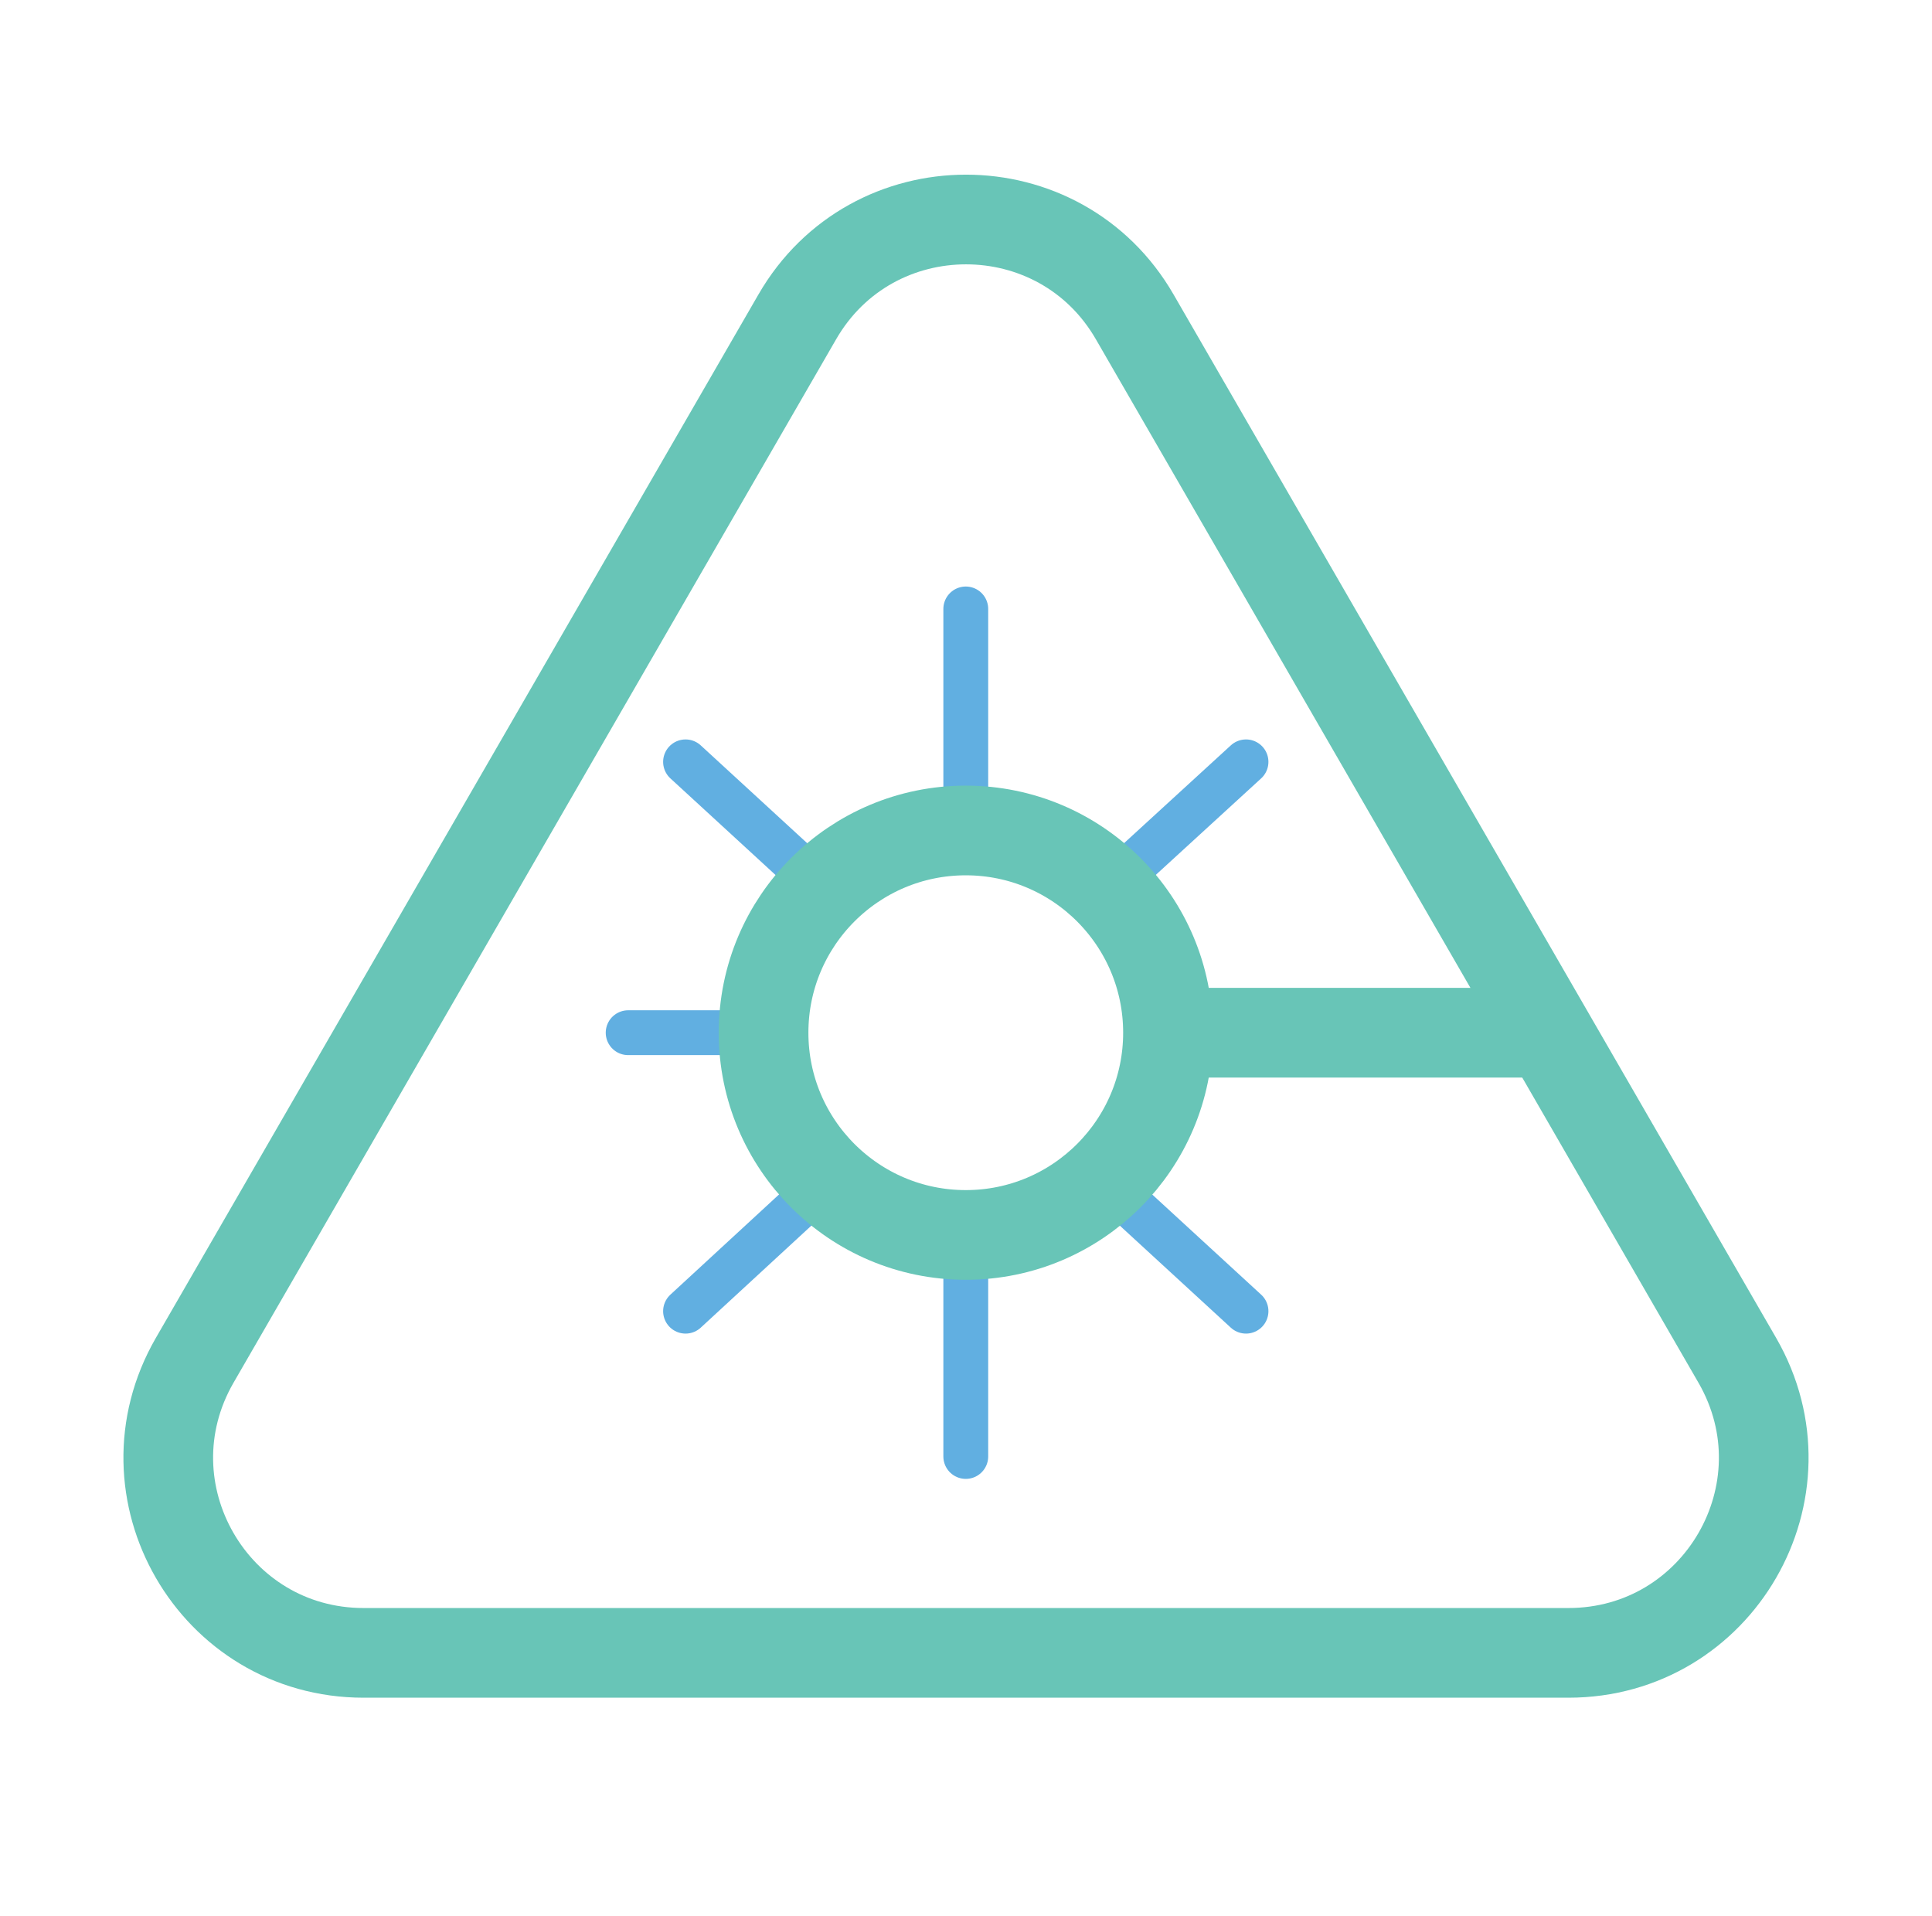 <?xml version="1.0" encoding="UTF-8"?> <svg xmlns="http://www.w3.org/2000/svg" xmlns:xlink="http://www.w3.org/1999/xlink" version="1.1" id="Layer_1" x="0px" y="0px" viewBox="0 0 43.09 42.72" style="enable-background:new 0 0 43.09 42.72;" xml:space="preserve"> <style type="text/css"> .st0{fill:#FFFFFF;stroke:#61AFE1;stroke-linecap:round;stroke-miterlimit:10;} .st1{fill:none;stroke:#68C5B7;stroke-width:2;stroke-linecap:round;stroke-linejoin:round;stroke-miterlimit:10;} </style> <g> <line class="st0" x1="21.54" y1="13.58" x2="21.54" y2="18.52"></line> <line class="st0" x1="15.29" y1="16.99" x2="18.37" y2="19.82"></line> <line class="st0" x1="24.7" y1="26.4" x2="27.79" y2="29.24"></line> <line class="st0" x1="27.79" y1="16.99" x2="24.7" y2="19.82"></line> <line class="st0" x1="18.37" y1="26.4" x2="15.29" y2="29.24"></line> <line class="st0" x1="21.54" y1="27.54" x2="21.54" y2="32.48"></line> <line class="st0" x1="17.03" y1="23.03" x2="14.01" y2="23.03"></line> </g> <path class="st1" d="M17.78,7.07L4.34,30.34c-1.67,2.9,0.42,6.52,3.77,6.52h26.87c3.35,0,5.44-3.62,3.77-6.52L25.31,7.07 C23.64,4.17,19.45,4.17,17.78,7.07z"></path> <line class="st1" x1="34.5" y1="23.03" x2="26.16" y2="23.03"></line> <circle class="st1" cx="21.54" cy="23.03" r="4.51"></circle> </svg> 